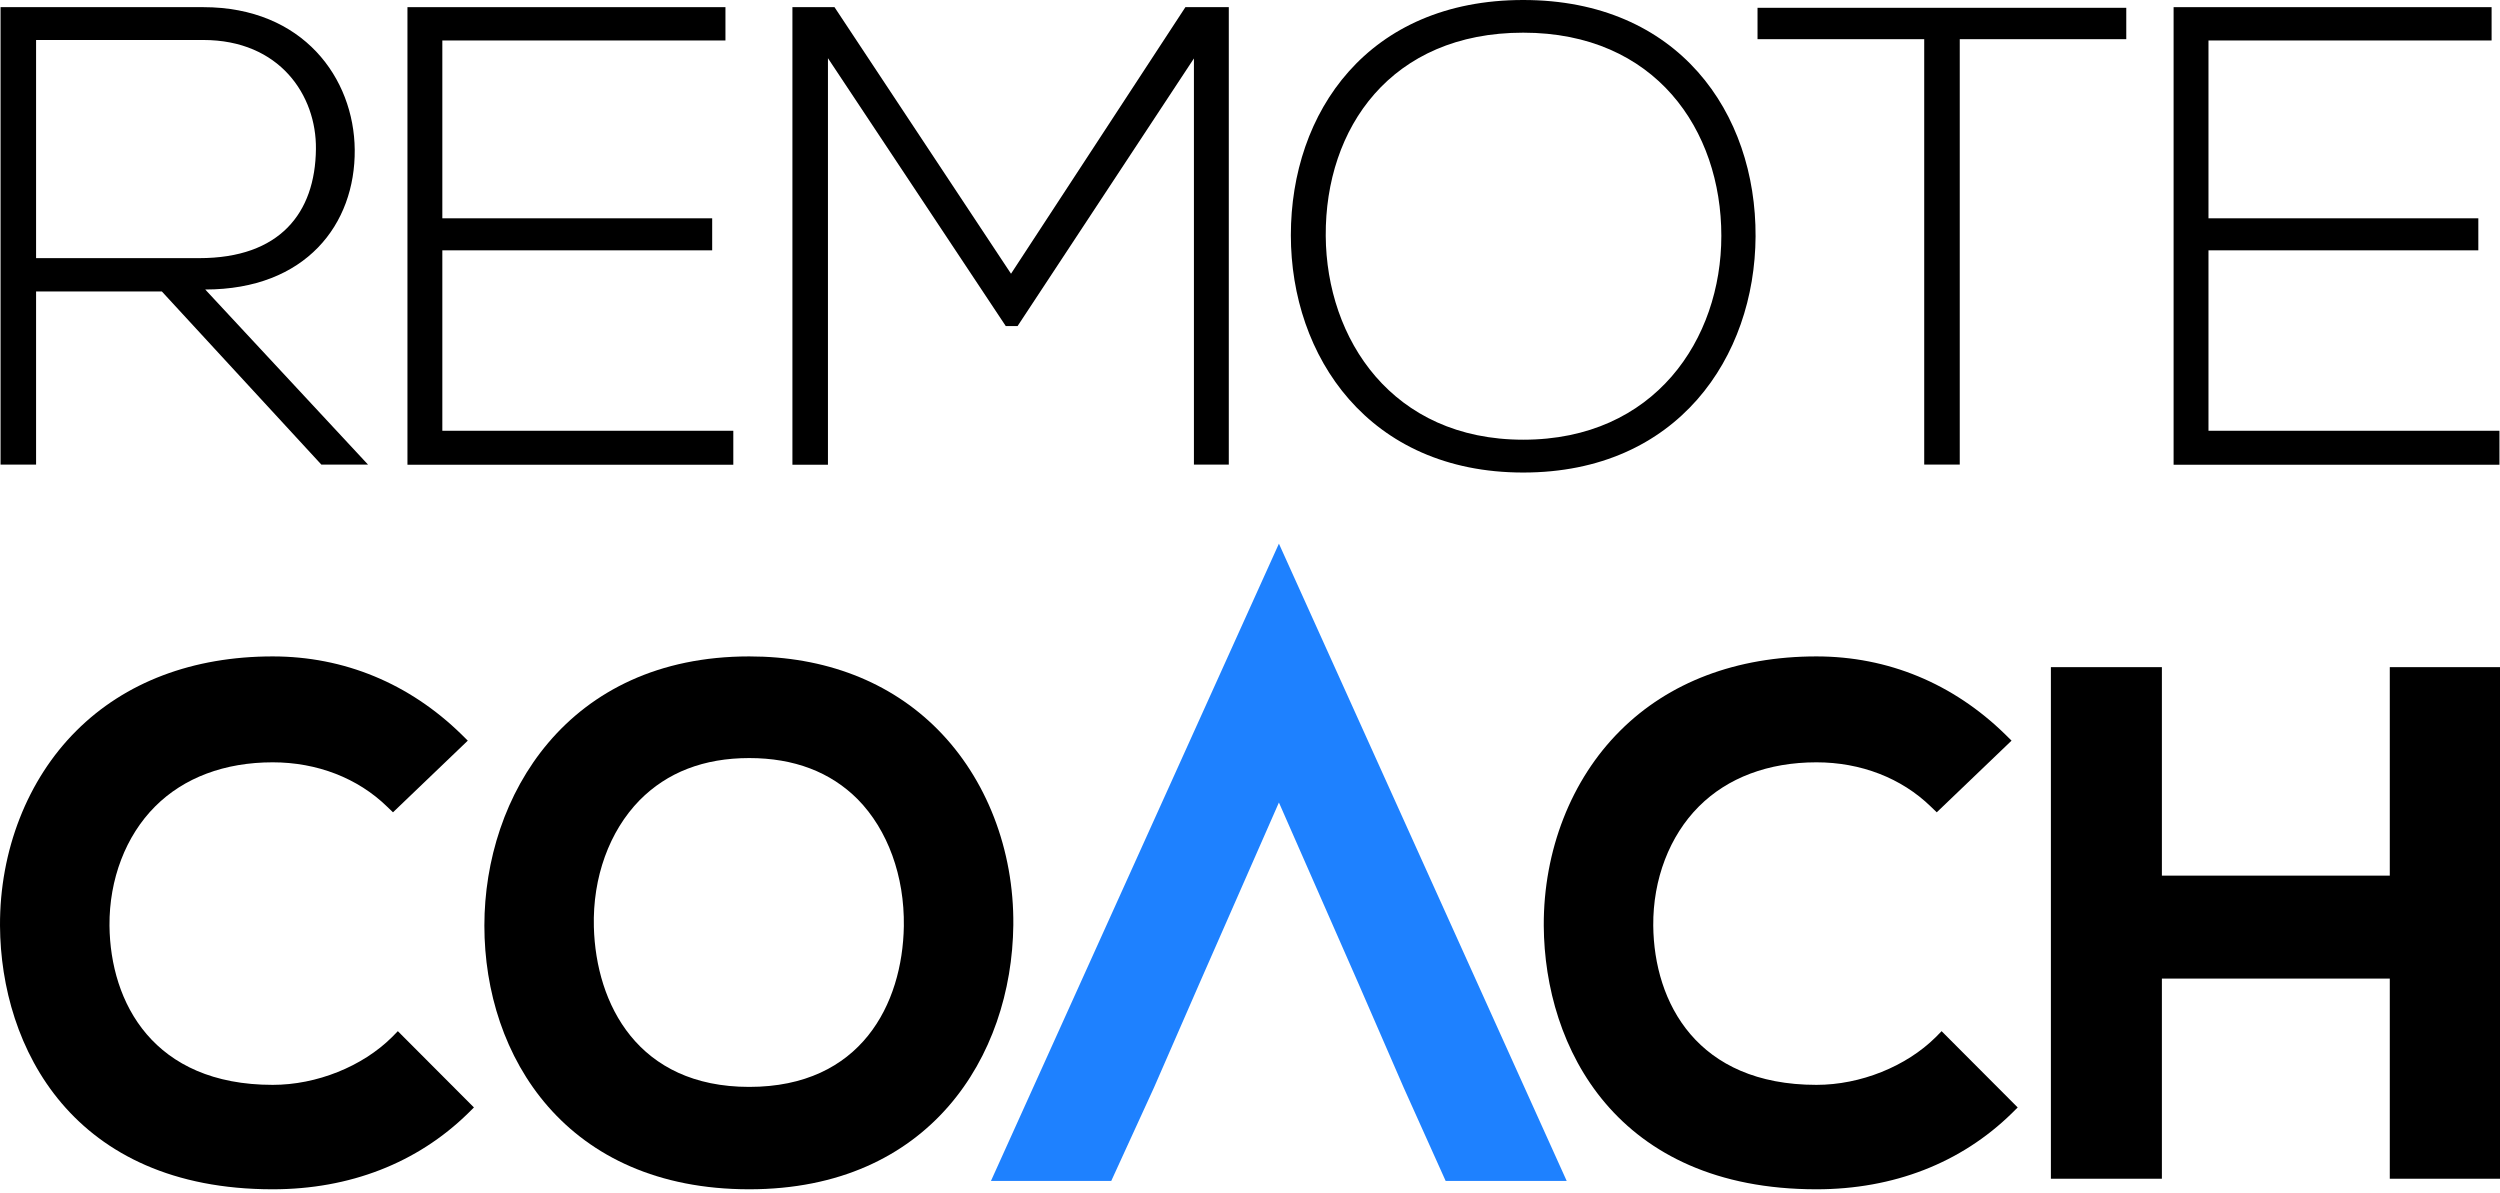 <svg width="457" height="218" viewBox="0 0 457 218" fill="none" xmlns="http://www.w3.org/2000/svg">
<path d="M67.269 84.924H58.739L29.584 53.278H6.596V84.924H0.101V1.308C12.493 1.308 24.765 1.308 37.157 1.308C55.446 1.308 64.725 14.322 64.845 27.367C64.965 40.977 55.925 52.922 37.517 52.922L67.269 84.924ZM6.596 47.187H36.439C51.136 47.187 57.631 38.956 57.751 27.248C57.871 17.442 51.136 7.31 37.157 7.31H6.596V47.187Z" fill="black"/>
<path d="M80.858 39.907H130.187V45.761H80.858V78.744H134.049V84.954H74.483V1.308H132.612V7.399H80.858V39.907Z" fill="black"/>
<path d="M218.278 10.638L186.011 59.608H183.856L151.349 10.638V84.954H144.854V1.308C147.997 1.308 149.434 1.308 152.546 1.308L184.814 50.039L216.692 1.308H224.624V84.924H218.249V10.638H218.278Z" fill="black"/>
<path d="M320.918 43.235C320.797 65.224 306.729 86.38 278.443 86.38C250.156 86.38 235.968 65.104 235.968 42.997C235.968 20.533 250.037 0 278.443 0C306.848 0 321.037 20.652 320.918 43.235ZM242.344 43.116C242.464 61.984 254.497 80.378 278.443 80.378C302.508 80.378 314.661 61.984 314.661 43.116C314.661 23.772 302.628 5.973 278.443 5.973C254.257 5.973 242.224 23.415 242.344 43.116Z" fill="black"/>
<path d="M351.717 7.161H321.276V1.426H388.683V7.161H358.242V84.924H351.747V7.161H351.717Z" fill="black"/>
<path d="M403.71 39.907H453.038V45.761H403.71V78.744H456.899V84.954H397.334V1.308H455.463V7.399H403.71V39.907Z" fill="black"/>
<path d="M71.667 189.58C66.247 194.962 57.894 198.313 49.847 198.313C28.027 198.313 20.151 183.285 20.014 169.205C19.947 160.743 22.981 152.789 28.367 147.408C33.618 142.162 41.051 139.352 49.847 139.352C57.961 139.352 65.394 142.229 70.747 147.442L71.838 148.491L85.51 135.392L84.385 134.275C74.839 124.934 62.906 119.992 49.847 119.992C35.255 119.992 22.844 124.697 13.945 133.599C5.013 142.5 -0.067 155.497 0.001 169.239C0.137 191.476 13.264 217.402 49.847 217.402C63.928 217.402 76.27 212.596 85.544 203.525L86.635 202.442L72.725 188.497L71.667 189.58Z" fill="black"/>
<path d="M171.36 133.294C162.7 124.595 150.801 119.992 136.959 119.992C103.716 119.992 88.544 145.512 88.544 169.205C88.544 193.202 103.512 217.402 136.959 217.402C169.928 217.402 184.963 193.134 185.236 169.103C185.373 155.362 180.327 142.297 171.36 133.294ZM165.223 169.306C164.984 183.522 157.415 198.685 136.959 198.685C116.604 198.685 108.933 183.556 108.558 169.442C108.319 160.371 111.388 151.943 116.911 146.291C121.957 141.18 128.674 138.574 136.959 138.574C145.142 138.574 151.823 141.112 156.802 146.122C162.291 151.706 165.359 160.168 165.223 169.306Z" fill="black"/>
<path d="M353.867 189.58C348.446 194.962 340.093 198.313 332.047 198.313C310.226 198.313 302.35 183.285 302.214 169.205C302.146 160.743 305.18 152.789 310.567 147.408C315.818 142.162 323.25 139.352 332.047 139.352C340.161 139.352 347.594 142.229 352.947 147.442L354.038 148.491L367.71 135.392L366.584 134.275C357.038 124.934 345.105 119.992 332.047 119.992C317.454 119.992 305.043 124.697 296.145 133.599C287.213 142.5 282.132 155.497 282.2 169.239C282.337 191.476 295.463 217.402 332.047 217.402C346.128 217.402 358.47 212.596 367.743 203.525L368.834 202.442L354.924 188.497L353.867 189.58Z" fill="black"/>
<path d="M436.852 121.955V160.066H395.193V121.955H374.903V215.472H395.193V178.885H436.852V215.472H457V121.955H436.852Z" fill="black"/>
<path d="M233.786 99.38L181.145 215.879H203.135L210.943 198.82L219.228 179.832L233.786 146.697L248.344 179.832L256.596 198.82L264.266 215.879H286.394L244.151 122.328L233.786 99.38Z" fill="#1E81FF"/>
</svg>
